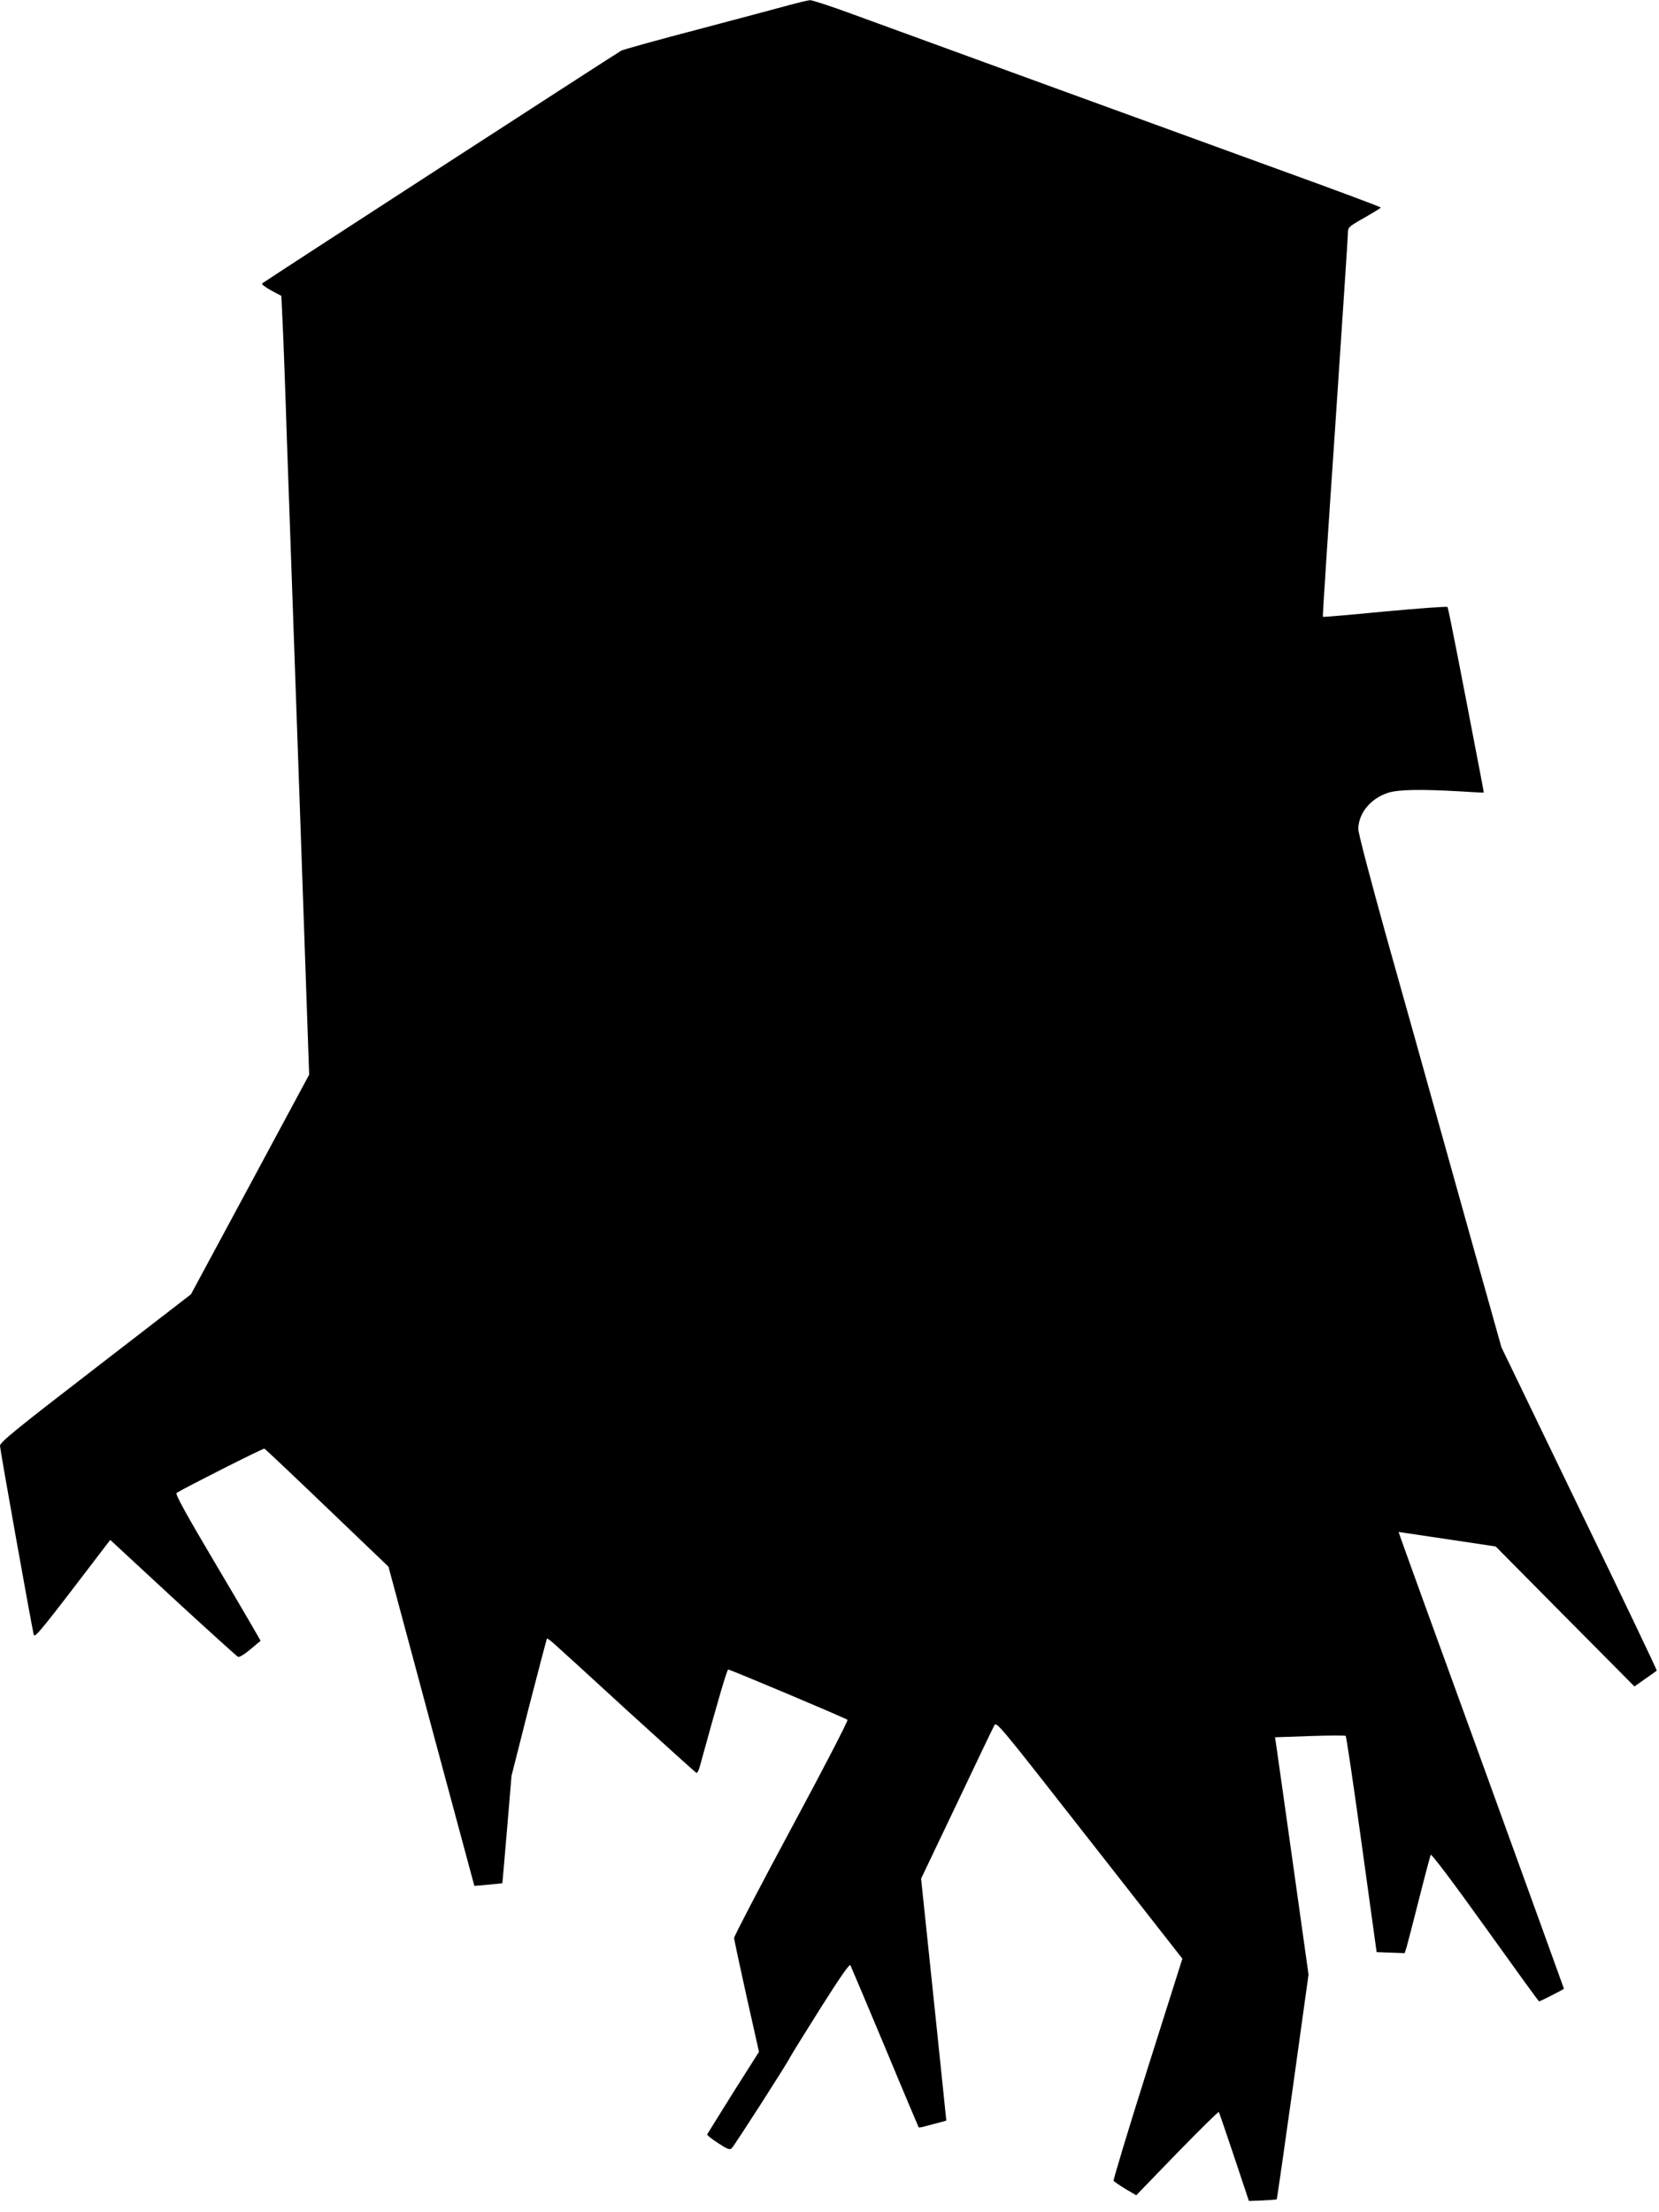  <svg version="1.0" xmlns="http://www.w3.org/2000/svg"
 width="960pt" height="1280pt" viewBox="0 0 960 1280"
 preserveAspectRatio="xMidYMid meet"><g transform="translate(0,1280) scale(0.1,-0.1)"
fill="#000000" stroke="none">
<path d="M4565 12770 c-55 -15 -291 -78 -525 -140 -234 -61 -434 -117 -445
-123 -26 -14 -2068 -1337 -2078 -1347 -5 -4 18 -22 51 -40 l60 -32 6 -126 c4
-70 16 -386 26 -702 11 -316 45 -1273 75 -2127 l54 -1551 -342 -636 -342 -635
-552 -426 c-466 -359 -553 -430 -553 -451 0 -20 178 -1015 195 -1092 6 -23 44
25 407 501 l36 47 363 -336 c200 -184 370 -338 377 -341 7 -3 38 16 70 43 31
26 58 49 60 50 1 0 -110 192 -248 424 -186 314 -247 425 -238 432 48 30 500
259 508 256 5 -2 168 -156 363 -343 l355 -340 248 -923 249 -924 80 7 c44 4
81 8 82 9 0 0 13 141 27 311 l26 310 100 395 c56 217 103 396 105 399 3 2 24
-14 47 -35 24 -21 216 -196 426 -389 211 -192 387 -351 392 -353 5 -2 13 14
19 35 108 394 158 563 165 563 12 0 679 -281 690 -291 5 -4 -134 -273 -324
-626 -183 -340 -332 -626 -332 -636 0 -9 33 -162 72 -338 l72 -321 -149 -235
c-81 -130 -149 -239 -151 -243 -1 -4 27 -27 63 -50 57 -37 68 -41 80 -29 17
18 316 483 336 524 9 17 89 146 179 289 109 172 165 254 171 245 4 -8 94 -221
200 -474 105 -253 194 -462 195 -464 2 -2 21 1 41 7 21 6 56 15 79 21 l40 11
-23 222 c-13 123 -45 438 -73 701 l-50 477 205 430 c112 236 210 441 218 455
13 26 18 20 551 -661 l538 -687 -202 -638 c-111 -351 -199 -643 -196 -647 3
-5 34 -26 68 -47 l63 -37 236 244 c130 133 239 241 242 238 2 -3 42 -120 89
-260 l85 -255 79 3 c43 2 80 5 82 7 2 2 44 295 94 652 l90 648 -92 655 c-51
360 -94 669 -97 686 l-5 32 201 7 c111 4 205 4 208 1 4 -4 46 -287 93 -629
l86 -622 81 -3 81 -3 11 33 c5 18 38 143 72 278 34 135 65 251 68 258 4 7 126
-154 315 -418 169 -236 309 -430 312 -430 7 0 144 70 144 73 0 2 -216 597
-479 1323 -264 725 -479 1319 -478 1320 1 0 128 -19 282 -42 l280 -42 401
-405 402 -405 62 44 c35 24 65 45 67 48 2 2 -199 424 -448 937 l-451 934 -63
225 c-35 124 -150 533 -255 910 -105 377 -263 941 -351 1253 -91 328 -159 586
-159 610 1 92 72 178 173 210 60 19 191 21 417 8 74 -5 136 -8 136 -7 1 0 -23
127 -53 281 -29 154 -76 394 -103 533 -27 139 -51 256 -54 260 -2 4 -165 -8
-361 -26 -195 -19 -358 -33 -360 -31 -2 3 30 495 71 1094 40 600 74 1106 74
1126 0 34 3 37 95 89 52 30 95 56 95 59 0 4 -269 104 -598 223 -558 203 -2008
731 -2475 902 -114 42 -217 75 -230 75 -12 -1 -67 -14 -122 -29z"/>
</g>
</svg>

